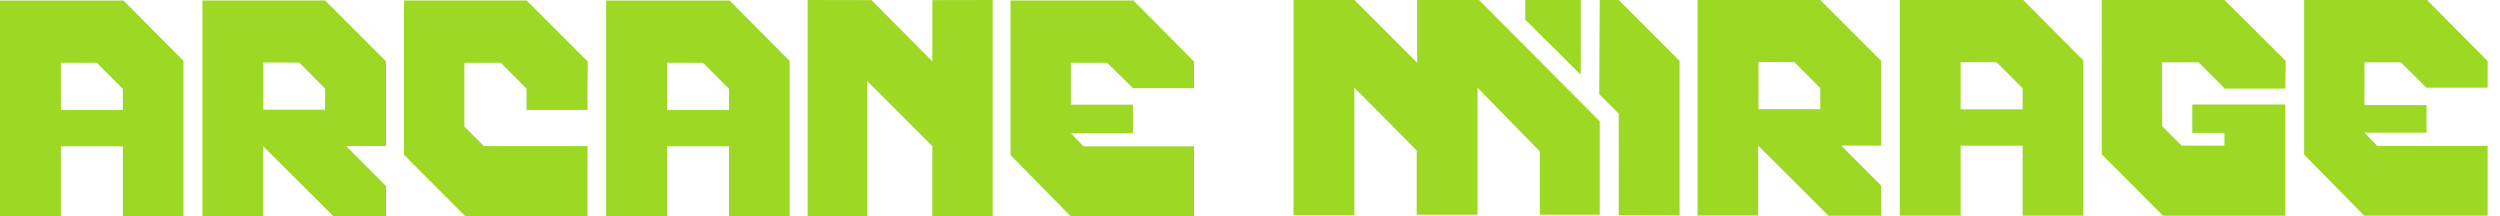 <svg width="185" height="16" viewBox="0 0 185 16" fill="none" xmlns="http://www.w3.org/2000/svg">
<path d="M9.138 0.041H0V16H4.503V10.822H9.091V16H13.576V4.504L9.138 0.041ZM9.091 8.133H4.503V4.64L7.165 4.649L9.091 6.576V8.133Z" fill="#9DD825"/>
<path d="M53.993 0.042H44.855V16H49.358V10.822H53.946V16H58.431V4.504L53.993 0.042ZM53.946 8.133H49.358V4.64L52.02 4.649L53.946 6.576V8.133Z" fill="#9DD825"/>
<path d="M43.494 4.557L43.476 6.557V8.133H38.964V6.555H38.97L38.973 6.557V6.555H38.97L37.065 4.648H34.364V9.368L35.803 10.81H43.476V15.982L34.435 15.997L29.897 11.457V0.035H38.973L43.494 4.557Z" fill="#9DD825"/>
<path d="M59.767 0V15.997H64.163V5.981L68.991 10.81V15.997H73.458V0L68.997 0.009L68.991 4.539L64.488 0.009L59.767 0Z" fill="#9DD825"/>
<path d="M28.561 4.539L24.059 0.035H14.982V15.982H19.465V10.81L24.673 16H28.564V13.765L25.61 10.81H28.564V4.539H28.561ZM24.059 8.115H19.485V4.622L22.144 4.634L24.059 6.557V8.115Z" fill="#9DD825"/>
<path d="M88.357 6.522V4.557L83.872 0.035H74.778V11.475L79.225 15.997H88.357V10.828H80.179L79.243 9.856H83.837V7.746L79.243 7.743V4.648H81.928L83.837 6.522H88.357Z" fill="#9DD825"/>
<path d="M149.72 1.48416e-05H140.582V15.959H145.085V10.781H149.673V15.959H154.158V4.465L149.72 0.003V1.48416e-05ZM149.673 8.092H145.085V4.598L147.747 4.607L149.673 6.534V8.092Z" fill="#9DD825"/>
<path d="M95.721 1.48416e-05V15.926H100.224V6.487L104.836 11.133V15.89H109.338V6.487L113.947 11.206V15.89H118.379V8.972L109.445 1.48416e-05H104.871V4.649L100.224 1.48416e-05H95.721Z" fill="#9DD825"/>
<path d="M169.111 7.728V15.964H160.07L155.532 11.422V1.48416e-05H164.608L169.146 4.507L169.111 6.558H164.608V6.522L162.699 4.613H159.996V9.333L161.438 10.775H164.608V9.838H162.23V7.728H169.111Z" fill="#9DD825"/>
<path d="M139.202 4.504L134.699 1.48416e-05H125.62V15.947H130.102V10.775L135.311 15.964H139.202V13.73L136.248 10.775H139.202V4.504ZM130.126 8.08V4.587L132.785 4.598L134.702 6.522V8.08H130.126Z" fill="#9DD825"/>
<path d="M184.084 6.487V4.522L179.599 1.48416e-05H170.505V11.44L174.951 15.961H184.084V10.793H175.906L174.969 9.817H179.563V7.778L174.969 7.775V4.613H177.655L179.563 6.487H184.084Z" fill="#9DD825"/>
<path d="M118.379 1.48416e-05L118.344 6.969L119.788 8.411L119.785 15.926L124.288 15.941V4.504L119.785 1.48416e-05H118.379Z" fill="#9DD825"/>
<path d="M116.975 0V5.529L112.869 1.457V0H116.975Z" fill="#9DD825"/>
</svg>
